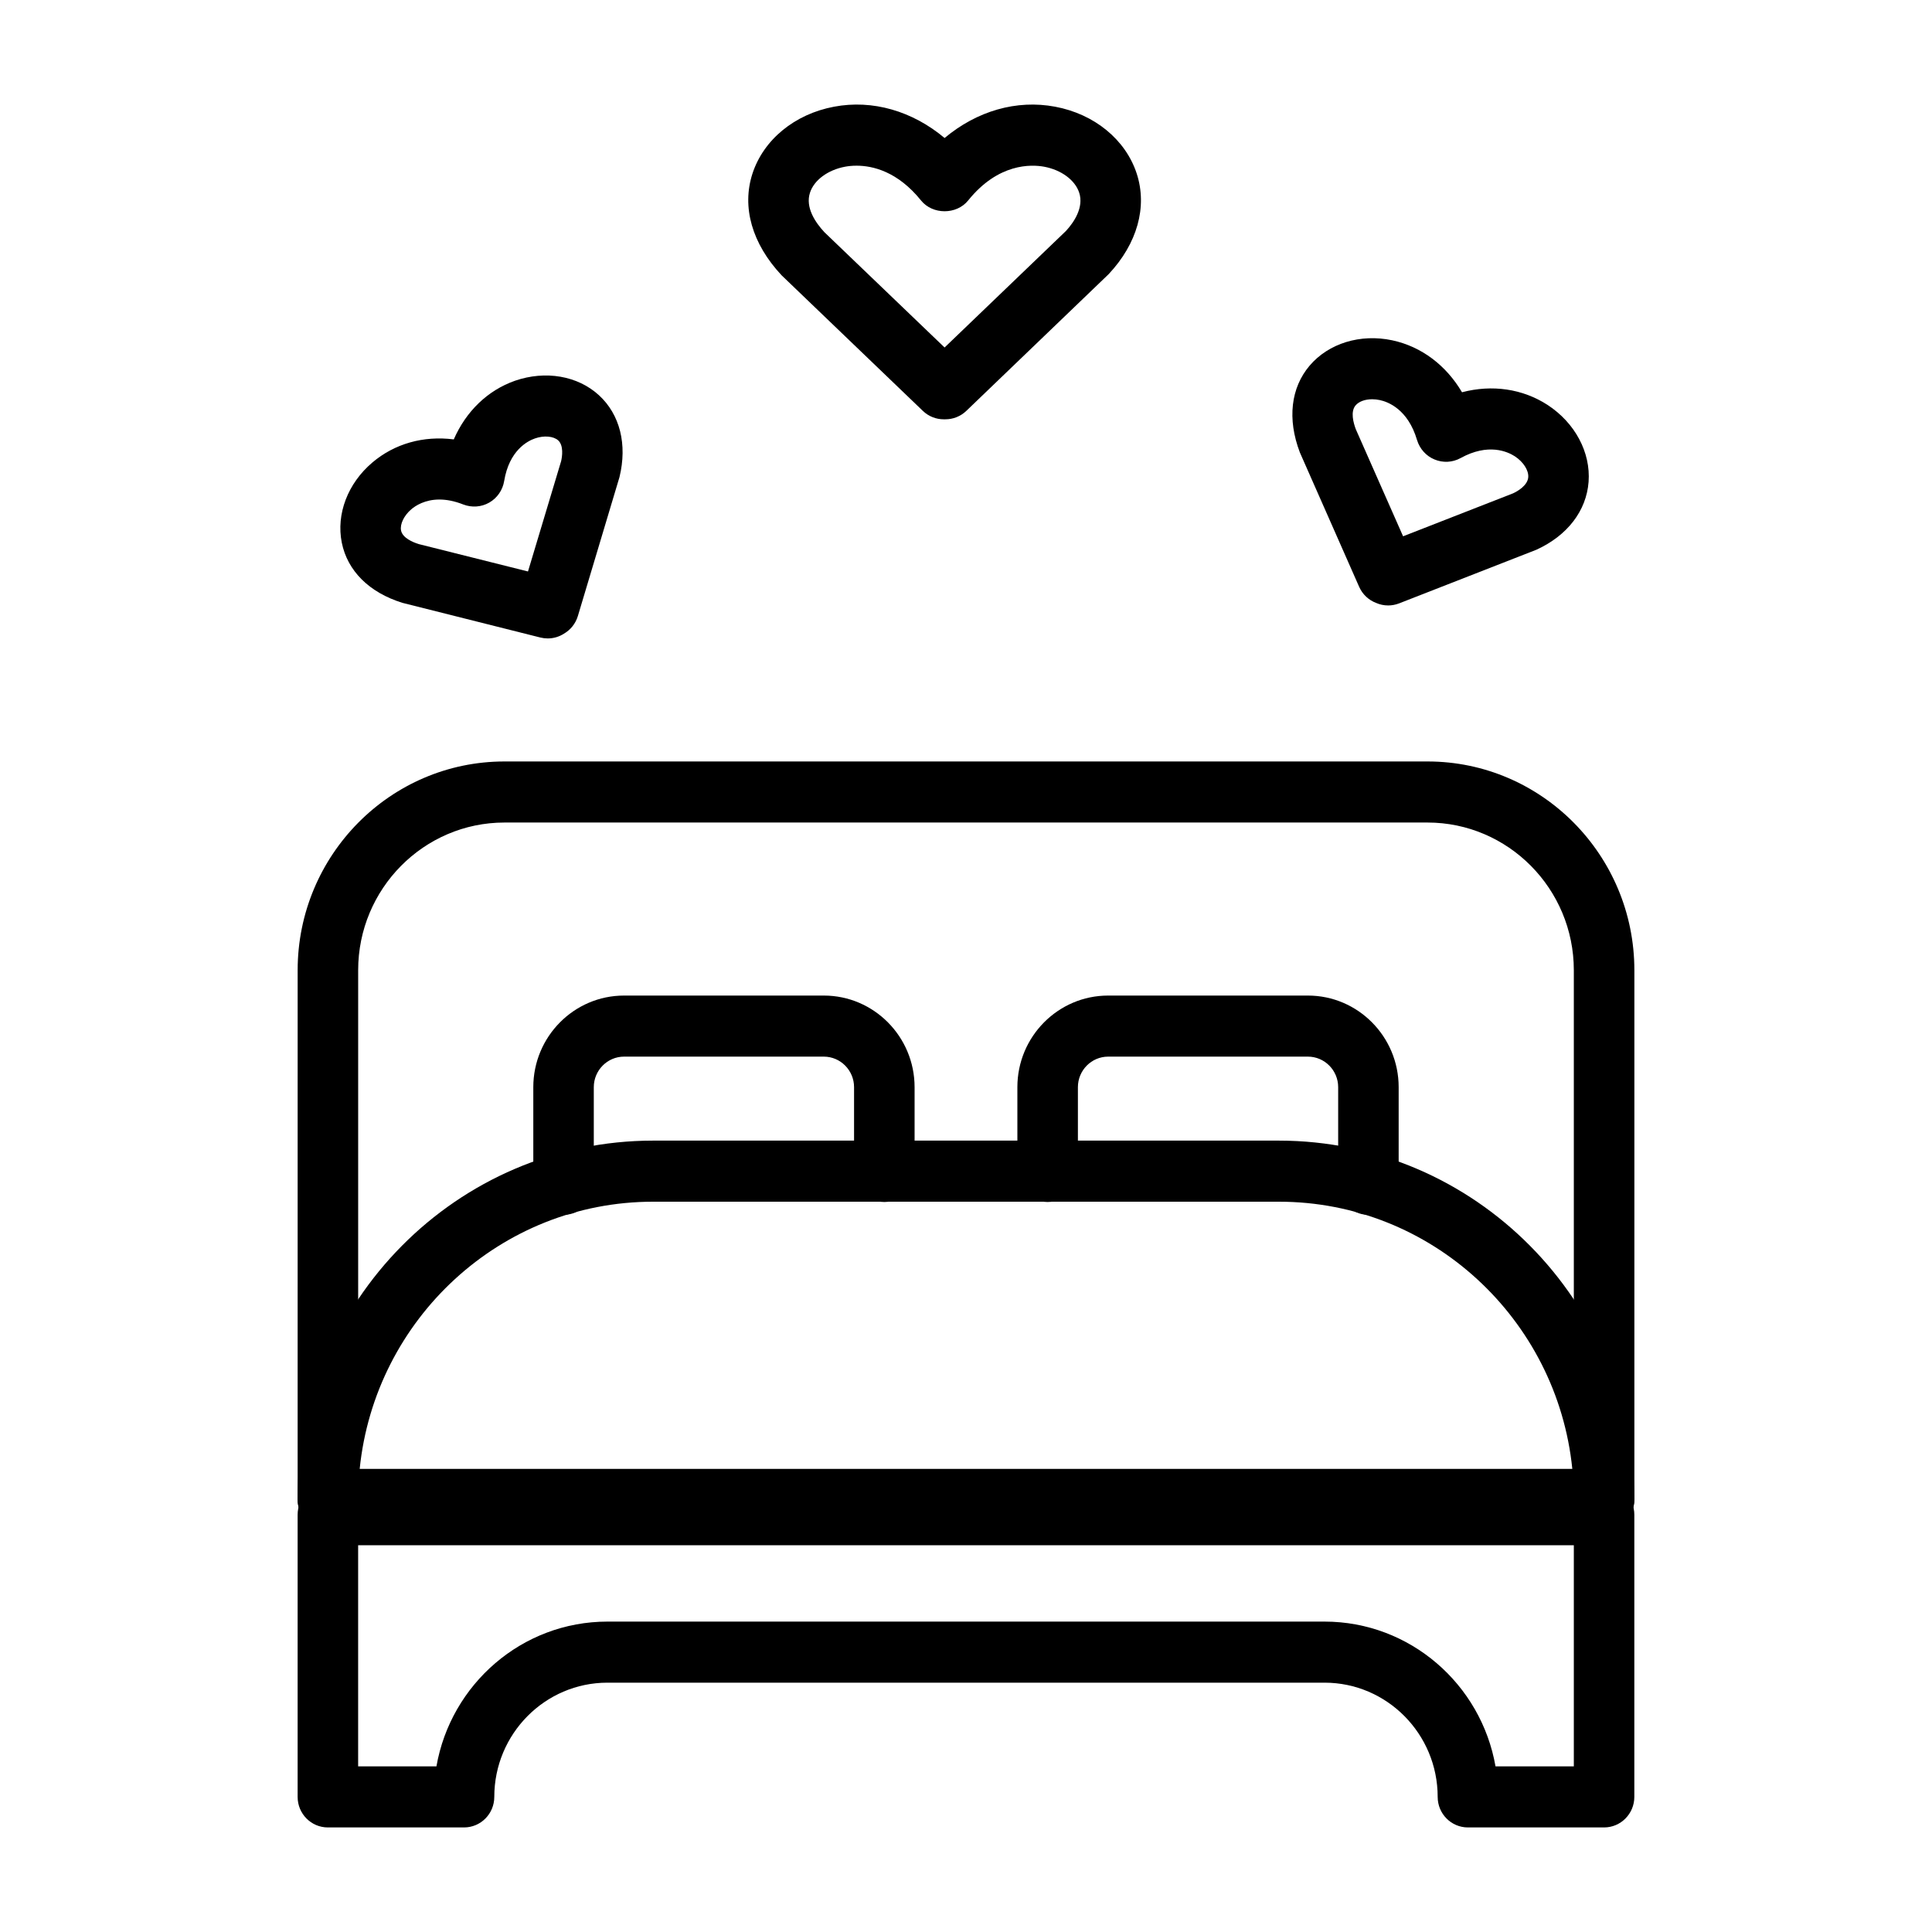 <?xml version="1.0" encoding="UTF-8"?>
<!-- Uploaded to: SVG Repo, www.svgrepo.com, Generator: SVG Repo Mixer Tools -->
<svg fill="#000000" width="800px" height="800px" version="1.1" viewBox="144 144 512 512" xmlns="http://www.w3.org/2000/svg">
 <g>
  <path d="m394.56 255.12h-0.469c-1.988 0-3.977-0.742-5.527-2.231l-37.43-35.93c-7.879-8.41-10.586-18.113-7.734-26.918 2.93-9.027 11.215-15.82 21.645-17.766 10.195-1.93 20.734 1.137 29.285 8.297 8.547-7.156 19.055-10.223 29.281-8.297 10.43 1.945 18.715 8.742 21.645 17.766 2.852 8.805 0.141 18.508-7.438 26.602l-37.727 36.242c-1.551 1.488-3.539 2.234-5.531 2.234zm-23.551-67.211c-1.238 0-2.285 0.125-3.055 0.27-4.574 0.855-8.223 3.555-9.301 6.891-1.27 3.902 1.395 7.856 3.836 10.48l31.836 30.539 32.137-30.855c2.144-2.309 4.809-6.258 3.539-10.164-1.082-3.336-4.731-6.039-9.301-6.891-3.398-0.617-12.137-0.996-20.141 8.961-3.07 3.793-9.395 3.793-12.465 0-6.203-7.711-12.828-9.23-17.086-9.23z"/>
  <path d="m511.86 304.45c-1.113 0-2.207-0.238-3.211-0.68-1.91-0.742-3.555-2.211-4.465-4.269l-15.707-35.598c-3.383-8.898-2.379-17.133 2.566-22.98 5.043-5.941 13.469-8.535 21.926-6.734 7.734 1.66 14.25 6.606 18.48 13.766 7.973-2.102 16.066-0.934 22.691 3.367 7.266 4.758 11.434 12.566 10.852 20.375-0.578 7.684-5.621 14.242-13.828 17.988l-36.41 14.227c-0.953 0.363-1.926 0.539-2.894 0.539zm-4.215-54.645c-1.879 0-3.523 0.586-4.402 1.629-1.41 1.66-0.562 4.648 0.047 6.289l12.543 28.402 29.129-11.379c1.191-0.539 3.867-2.086 4.039-4.269 0.141-1.832-1.301-4.078-3.57-5.562-1.879-1.203-6.984-3.59-14.375 0.488-2.129 1.168-4.652 1.297-6.891 0.363-2.238-0.918-3.93-2.828-4.637-5.152-2.41-8.172-7.703-10.133-9.867-10.59-0.684-0.141-1.371-0.219-2.016-0.219z"/>
  <path d="m289.15 313.19c-0.641 0-1.285-0.078-1.941-0.238l-36.535-9.184c-8.895-2.75-14.609-8.535-16.098-15.965-1.52-7.57 1.582-15.711 8.113-21.242 5.871-4.981 13.516-7.144 21.566-6.117 3.242-7.43 8.973-13.008 16.254-15.555 8.051-2.766 16.57-1.328 22.223 3.856 5.559 5.106 7.547 13.023 5.434 21.703l-11.023 36.797c-0.625 2.07-1.988 3.699-3.711 4.695-1.258 0.809-2.731 1.25-4.281 1.25zm-28.688-36.812c-3.867 0-6.359 1.645-7.453 2.578-1.941 1.645-3.055 3.953-2.727 5.629 0.406 1.992 3.117 3.113 4.699 3.606l28.941 7.254 8.785-29.242c0.281-1.203 0.703-4.109-0.766-5.484-1.238-1.137-3.789-1.375-6.188-0.523-2.004 0.695-6.812 3.207-8.145 11.285-0.391 2.402-1.848 4.504-3.945 5.707-2.098 1.203-4.621 1.375-6.891 0.504-2.398-0.949-4.512-1.312-6.312-1.312z"/>
  <path d="m569.1 628.29h-36.082c-4.434 0-8.02-3.621-8.02-8.094 0-16.691-13.453-30.27-29.988-30.27h-190.03c-16.539 0-29.988 13.578-29.988 30.27 0 4.473-3.586 8.094-8.02 8.094h-36.082c-4.43 0-8.016-3.621-8.016-8.094v-74.781c0-4.473 3.586-8.094 8.02-8.094h338.2c4.434 0 8.02 3.621 8.02 8.094v74.781c-0.004 4.473-3.59 8.094-8.02 8.094zm-28.77-16.188h20.75v-58.594h-322.17v58.594h20.75c3.805-21.766 22.676-38.363 45.32-38.363h190.02c22.648 0 41.52 16.598 45.324 38.363z"/>
  <path d="m569.1 549.46h-338.21c-4.434 0-8.02-3.621-8.02-8.094 0-52.43 42.27-95.09 94.215-95.09h165.81c51.949 0 94.215 42.66 94.215 95.09 0 4.473-3.586 8.094-8.016 8.094zm-329.78-16.184h321.36c-4.023-39.723-37.367-70.812-77.77-70.812h-165.82c-40.402 0-73.742 31.09-77.77 70.812z"/>
  <path d="m569.1 549.46c-4.434 0-8.02-3.621-8.02-8.094v-140.25c0-21.574-17.398-39.137-38.777-39.137h-244.61c-21.375 0-38.777 17.562-38.777 39.137v140.25c0 4.473-3.586 8.094-8.02 8.094-4.434 0-8.02-3.621-8.02-8.094l0.004-140.25c0-30.508 24.586-55.32 54.812-55.32h244.62c30.227 0 54.812 24.816 54.812 55.32v140.25c-0.004 4.473-3.59 8.094-8.02 8.094z"/>
  <path d="m293.35 465.94c-4.434 0-8.02-3.621-8.02-8.094v-25.734c0-13.387 10.789-24.277 24.055-24.277h52.934c13.266 0 24.055 10.891 24.055 24.277v22.336c0 4.473-3.586 8.094-8.02 8.094-4.434 0-8.02-3.621-8.02-8.094v-22.336c0-4.457-3.602-8.094-8.02-8.094h-52.934c-4.418 0-8.02 3.637-8.02 8.094v25.734c0.004 4.473-3.582 8.094-8.012 8.094z"/>
  <path d="m506.65 465.94c-4.434 0-8.02-3.621-8.02-8.094v-25.734c0-4.457-3.602-8.094-8.02-8.094h-52.934c-4.418 0-8.02 3.637-8.02 8.094v22.336c0 4.473-3.586 8.094-8.02 8.094-4.434 0-8.02-3.621-8.02-8.094v-22.336c0-13.387 10.789-24.277 24.055-24.277h52.934c13.266 0 24.055 10.891 24.055 24.277v25.734c0.004 4.473-3.582 8.094-8.012 8.094z"/>
 </g>
</svg>